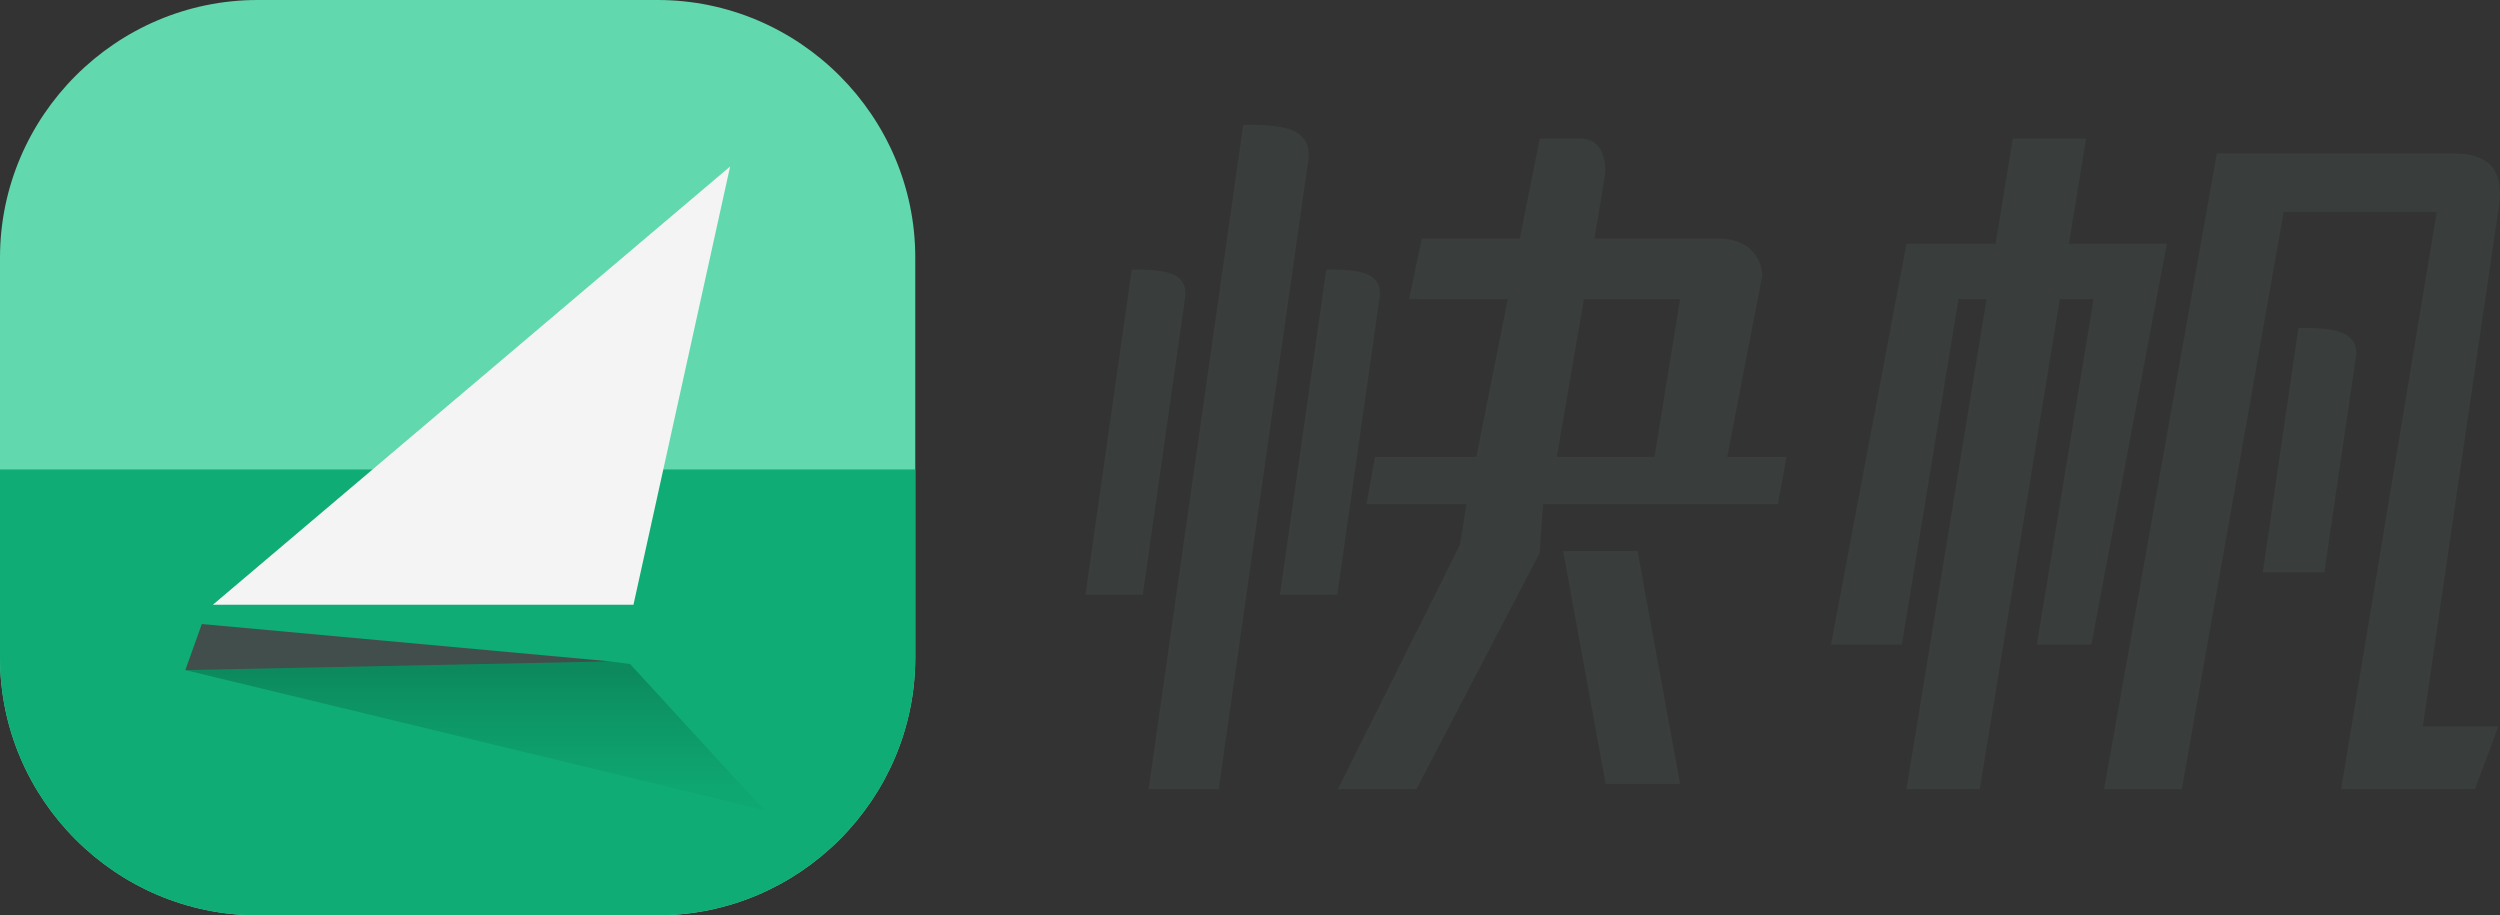 <?xml version="1.0" encoding="utf-8"?>
<!-- Generator: Adobe Illustrator 25.4.1, SVG Export Plug-In . SVG Version: 6.00 Build 0)  -->
<svg version="1.1" id="Kuaifan" xmlns="http://www.w3.org/2000/svg" xmlns:xlink="http://www.w3.org/1999/xlink" x="0px" y="0px"
	 viewBox="0 0 273.14 100" style="enable-background:new 0 0 273.14 100;" xml:space="preserve">
<rect x="0" y="0" width="273.14" height="100" fill="#333333" stroke="none"/>
<style type="text/css">
	.st0{fill:#61D8AE;}
	.st1{fill:#0FAC75;}
	.st2{fill:url(#SVGID_1_);}
	.st3{fill:#F4F4F4;}
	.st4{fill:#414E4B;}
	.st5{fill:#393D3B;}
</style>
<g>
	<path class="st0" d="M100,71.85C100,87.33,87.33,100,71.85,100H28.15C12.67,100,0,87.33,0,71.85V28.15C0,12.67,12.67,0,28.15,0
		h43.69C87.33,0,100,12.67,100,28.15V71.85z"/>
	<g>
		<path class="st1" d="M0,51.29v20.56C0,87.33,12.67,100,28.15,100h43.69C87.33,100,100,87.33,100,71.85V51.29H0z"/>
	</g>
	<linearGradient id="SVGID_1_" gradientUnits="userSpaceOnUse" x1="51.854" y1="73.456" x2="51.854" y2="92.172">
		<stop  offset="0" style="stop-color:#0C8A5E"/>
		<stop  offset="0.209" style="stop-color:#0D9465"/>
		<stop  offset="0.665" style="stop-color:#0EA671"/>
		<stop  offset="1" style="stop-color:#0FAC75"/>
	</linearGradient>
	<polygon class="st2" points="68.84,72.55 66.66,72.26 43.46,71.32 20.25,73.21 83.46,88.49 	"/>
	<polygon class="st3" points="23.26,66.07 69.21,66.07 79.77,18.19 	"/>
	<polygon class="st4" points="22.05,68.18 20.25,73.21 66.66,72.26 	"/>
	<g>
		<path class="st5" d="M135.83,13.64l-10.34,72.58h7.66l9.73-68.3C143.72,13.64,139.43,13.64,135.83,13.64z"/>
		<path class="st5" d="M123.65,29.46l-5.06,35.51h6.27l4.57-32.09C130.11,29.46,126.67,29.46,123.65,29.46z"/>
		<path class="st5" d="M144.9,29.46l-5.06,35.51h6.27l4.57-32.09C151.36,29.46,147.92,29.46,144.9,29.46z"/>
		<path class="st5" d="M251.11,35.83l-3.89,26.7h6.73l3.41-23.27C258.03,35.83,254.12,35.83,251.11,35.83z"/>
		<path class="st5" d="M192.5,30.36c0.23-1.16-0.7-4.3-4.76-4.3c-1.66,0-7.37,0-13.55,0c0.61-3.58,1.06-6.2,1.12-6.62
			c0.23-1.51,0-4.3-2.67-4.3c-2.67,0-4.41,0-4.41,0l-2.18,10.92c-5.92,0-10.71,0-10.71,0l-1.39,6.62h10.79l-3.44,17.24h-11.07
			l-0.93,5.17h10.91l-0.69,4.41l-13.35,26.71h8.59l13.45-25.78l0.38-5.34h25.66l0.93-5.17h-6.47
			C189.39,46.36,192.29,31.38,192.5,30.36z M173.05,32.68h10.51l-2.8,17.24h-10.67C170.6,46.94,171.88,39.48,173.05,32.68z"/>
		<polygon class="st5" points="170.78,60.21 175.43,85.64 183.56,85.64 178.91,60.21 		"/>
		<polygon class="st5" points="226.04,26.64 227.92,15.15 219.91,15.15 218.03,26.64 208.29,26.64 200.05,70.42 207.79,70.42 
			213.98,32.68 217.04,32.68 208.29,86.22 216.3,86.22 225.05,32.68 228.73,32.68 222.54,70.42 228.5,70.42 236.74,26.64 		"/>
		<path class="st5" d="M267.98,16.77c-4.76,0-25.78,0-25.78,0l-12.31,69.44h8.49l11.13-63.06h16.72l-10.45,63.06h14.63l2.55-6.85
			h-8.25c0,0,7.66-52.61,8.25-56.32C273.55,19.33,272.74,16.77,267.98,16.77z"/>
	</g>
</g>
</svg>
